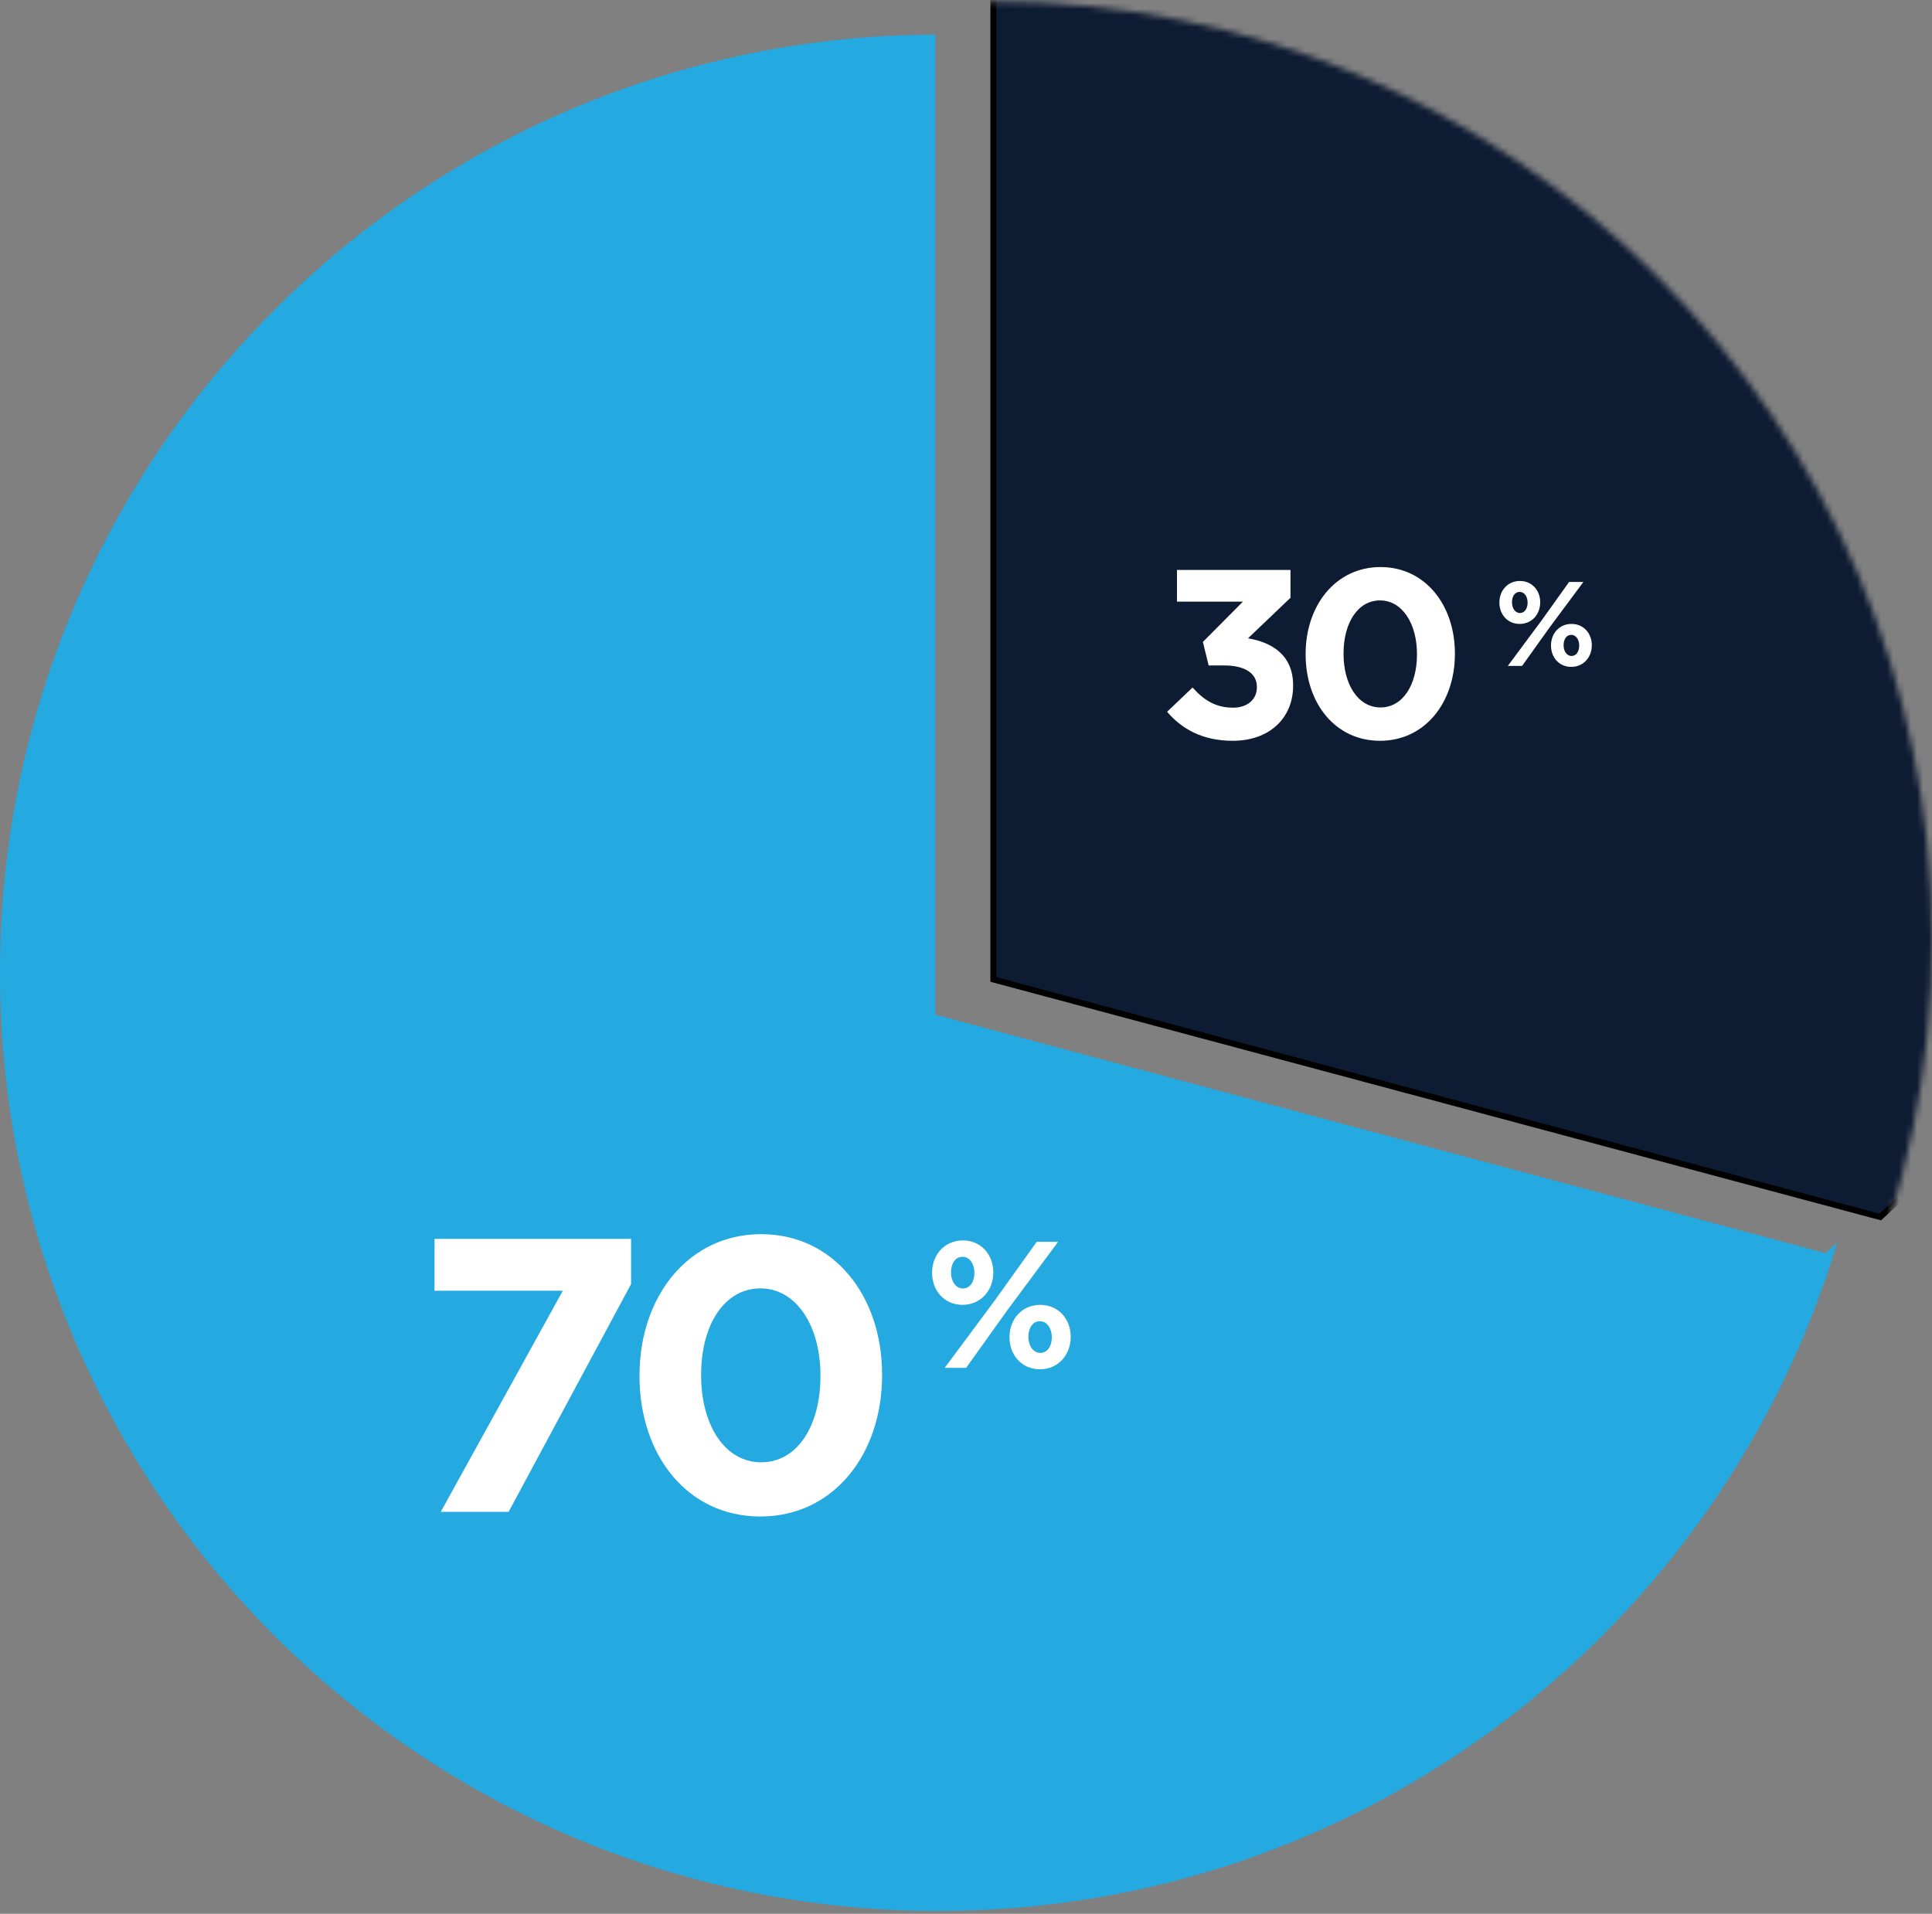 <svg width="322" height="319" viewBox="0 0 322 319" fill="none" xmlns="http://www.w3.org/2000/svg">
<rect x="0" y="0" width="322" height="319" fill="#808080" stroke="none"/>
<mask id="mask0_363_899" style="mask-type:alpha" maskUnits="userSpaceOnUse" x="9" y="0" width="313" height="314">
<circle cx="165.567" cy="156.662" r="156.433" fill="#4B64AC"/>
</mask>
<g mask="url(#mask0_363_899)">
<path d="M165.567 163.263V-8.351L215.731 -35.413L347.742 31.252L419.028 104.518L313.369 202.866L165.567 163.263Z" fill="#0D1B33" stroke="black"/>
</g>
<path d="M155.881 169.134L156.251 169.234L304.004 208.824L304.271 208.896L304.474 208.707L306.207 207.092C286.899 271.555 227.127 318.534 156.381 318.534C70.014 318.534 0 248.52 0 162.153C0 75.953 69.744 6.045 155.881 5.775V169.134Z" fill="#24A9E0"/>
<path d="M73.46 252L93.805 215.145H72.42V206.5H105.18V214.04L84.77 252H73.46ZM126.735 252.78C114.58 252.78 106.585 242.575 106.585 229.38V229.25C106.585 216.055 114.775 205.72 126.865 205.72C138.89 205.72 147.015 215.925 147.015 229.12V229.25C147.015 242.445 138.89 252.78 126.735 252.78ZM126.865 243.745C132.91 243.745 136.745 237.635 136.745 229.38V229.25C136.745 220.995 132.715 214.755 126.735 214.755C120.755 214.755 116.855 220.8 116.855 229.12V229.25C116.855 237.57 120.82 243.745 126.865 243.745Z" fill="white"/>
<path d="M205.44 123.48C200.4 123.48 196.92 121.48 194.52 118.64L198.76 114.6C200.68 116.76 202.68 117.96 205.52 117.96C207.84 117.96 209.48 116.64 209.48 114.56V114.48C209.48 112.2 207.44 110.92 204 110.92H201.44L200.48 107L207.16 100.28H196.16V95H215.08V99.64L208 106.4C211.8 107.04 215.52 109.04 215.52 114.24V114.32C215.52 119.6 211.68 123.48 205.44 123.48ZM230.004 123.48C222.524 123.48 217.604 117.2 217.604 109.08V109C217.604 100.88 222.644 94.52 230.084 94.52C237.484 94.52 242.484 100.8 242.484 108.92V109C242.484 117.12 237.484 123.48 230.004 123.48ZM230.084 117.92C233.804 117.92 236.164 114.16 236.164 109.08V109C236.164 103.92 233.684 100.08 230.004 100.08C226.324 100.08 223.924 103.8 223.924 108.92V109C223.924 114.12 226.364 117.92 230.084 117.92Z" fill="white"/>
<path d="M160.42 217.5C157.39 217.5 155.35 215.13 155.35 212.19V212.13C155.35 209.16 157.42 206.76 160.48 206.76C163.51 206.76 165.55 209.13 165.55 212.07V212.13C165.55 215.07 163.48 217.5 160.42 217.5ZM160.42 209.49C159.16 209.49 158.5 210.69 158.5 212.07V212.13C158.5 213.54 159.28 214.77 160.48 214.77C161.74 214.77 162.4 213.54 162.4 212.19V212.13C162.4 210.72 161.62 209.49 160.42 209.49ZM165.85 216.69L172.78 207H176.35L167.95 218.31L161.02 228H157.45L165.85 216.69ZM173.32 228.24C170.29 228.24 168.25 225.87 168.25 222.93V222.87C168.25 219.9 170.32 217.5 173.38 217.5C176.41 217.5 178.45 219.87 178.45 222.81V222.87C178.45 225.81 176.38 228.24 173.32 228.24ZM173.38 225.51C174.64 225.51 175.3 224.28 175.3 222.93V222.87C175.3 221.46 174.52 220.23 173.32 220.23C172.06 220.23 171.4 221.43 171.4 222.81V222.87C171.4 224.28 172.18 225.51 173.38 225.51Z" fill="white"/>
<path d="M253.28 104C251.26 104 249.9 102.42 249.9 100.46V100.42C249.9 98.44 251.28 96.84 253.32 96.84C255.34 96.84 256.7 98.42 256.7 100.38V100.42C256.7 102.38 255.32 104 253.28 104ZM253.28 98.66C252.44 98.66 252 99.46 252 100.38V100.42C252 101.36 252.52 102.18 253.32 102.18C254.16 102.18 254.6 101.36 254.6 100.46V100.42C254.6 99.48 254.08 98.66 253.28 98.66ZM256.9 103.46L261.52 97H263.9L258.3 104.54L253.68 111H251.3L256.9 103.46ZM261.88 111.16C259.86 111.16 258.5 109.58 258.5 107.62V107.58C258.5 105.6 259.88 104 261.92 104C263.94 104 265.3 105.58 265.3 107.54V107.58C265.3 109.54 263.92 111.16 261.88 111.16ZM261.92 109.34C262.76 109.34 263.2 108.52 263.2 107.62V107.58C263.2 106.64 262.68 105.82 261.88 105.82C261.04 105.82 260.6 106.62 260.6 107.54V107.58C260.6 108.52 261.12 109.34 261.92 109.34Z" fill="white"/>
</svg>
